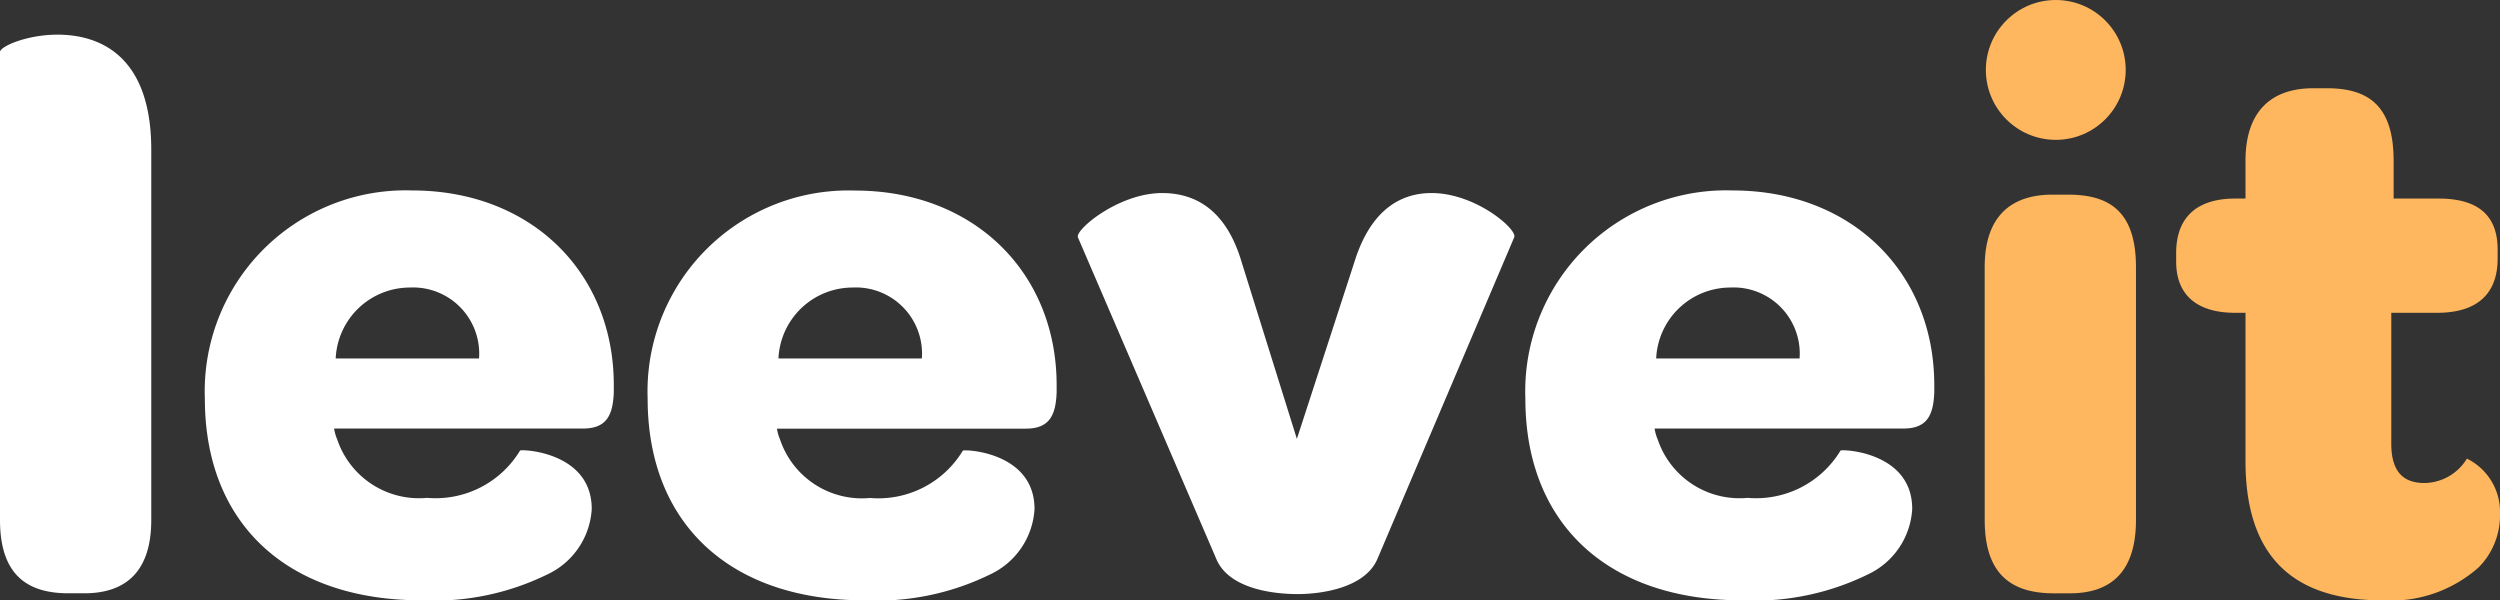 <svg xmlns="http://www.w3.org/2000/svg" width="89.382" height="21.467" viewBox="0 0 89.382 21.467"><rect x="0" y="0" width="89.382" height="21.467" fill="#333333" stroke="none"/><defs><style>.a{fill:#feb75e;}.b{fill:#fff;}</style></defs><g transform="translate(-143 -28.075)"><g transform="translate(143 29.315)"><path class="a" d="M26.53-2.371c0,2,1.014,2.62,2.479,2.62h.563c1.38,0,2.366-.676,2.366-2.62v-9.042c0-2-.958-2.592-2.423-2.592h-.563c-1.38,0-2.423.676-2.423,2.592ZM40.756.5A4.723,4.723,0,0,0,44.192-.681a2.639,2.639,0,0,0,.761-1.887,2.127,2.127,0,0,0-1.183-2,1.8,1.8,0,0,1-1.521.873c-.817,0-1.183-.479-1.183-1.408V-9.78H42.7c1.437,0,2.169-.676,2.169-1.944v-.31c0-1.211-.676-1.831-2.113-1.831H41.15v-1.352c0-2-.93-2.592-2.394-2.592h-.479c-1.549,0-2.423.873-2.423,2.592v1.352h-.366c-1.437,0-2.113.732-2.113,1.944v.31c0,1.183.732,1.831,2.113,1.831h.366v5.3C35.854-1.16,37.46.5,40.756.5Z" transform="translate(44.429 19.724)"/><path class="b" d="M-41.551.26h.563c1.38,0,2.394-.676,2.394-2.62V-15.6c0-3.3-1.775-4.113-3.352-4.113-1.1,0-2.056.423-2.056.62V-2.359C-44-.359-42.988.26-41.551.26ZM-36.678-6.7c0,4.507,2.986,7.211,7.747,7.211a9.2,9.2,0,0,0,4.507-.93,2.755,2.755,0,0,0,1.578-2.338c0-2.056-2.535-2.141-2.563-2.085a3.53,3.53,0,0,1-3.324,1.69,3.085,3.085,0,0,1-3.211-2.085,1.615,1.615,0,0,1-.113-.394h8.9c.845,0,1.07-.479,1.1-1.3v-.254c0-4.028-2.958-6.958-7.211-6.958A7.185,7.185,0,0,0-36.678-6.7Zm9.8-1.437H-32a2.658,2.658,0,0,1,2.648-2.535A2.366,2.366,0,0,1-26.875-8.134ZM-20.847-6.7c0,4.507,2.986,7.211,7.747,7.211a9.2,9.2,0,0,0,4.507-.93A2.755,2.755,0,0,0-7.015-2.754c0-2.056-2.535-2.141-2.563-2.085A3.53,3.53,0,0,1-12.9-3.148a3.085,3.085,0,0,1-3.211-2.085,1.615,1.615,0,0,1-.113-.394h8.9c.845,0,1.07-.479,1.1-1.3v-.254c0-4.028-2.958-6.958-7.211-6.958A7.185,7.185,0,0,0-20.847-6.7Zm9.8-1.437H-16.17a2.658,2.658,0,0,1,2.648-2.535A2.366,2.366,0,0,1-11.043-8.134ZM-.508-.951c.451,1.042,2,1.239,2.9,1.239.873,0,2.394-.225,2.845-1.239l4.9-11.521c.113-.282-1.38-1.578-2.958-1.578-1.07,0-2.169.563-2.761,2.479L2.365-5.261.393-11.571C-.17-13.487-1.3-14.05-2.452-14.05c-1.549,0-3.1,1.3-3.014,1.578ZM10.534-6.7c0,4.507,2.986,7.211,7.747,7.211a9.2,9.2,0,0,0,4.507-.93,2.755,2.755,0,0,0,1.577-2.338c0-2.056-2.535-2.141-2.563-2.085a3.53,3.53,0,0,1-3.324,1.69,3.085,3.085,0,0,1-3.211-2.085,1.615,1.615,0,0,1-.113-.394h8.9c.845,0,1.07-.479,1.1-1.3v-.254c0-4.028-2.958-6.958-7.211-6.958A7.185,7.185,0,0,0,10.534-6.7Zm9.8-1.437H15.211a2.658,2.658,0,0,1,2.648-2.535A2.366,2.366,0,0,1,20.338-8.134Z" transform="translate(44.002 19.712)"/></g><circle class="a" cx="2.5" cy="2.5" r="2.5" transform="translate(214 28.075)"/></g></svg>